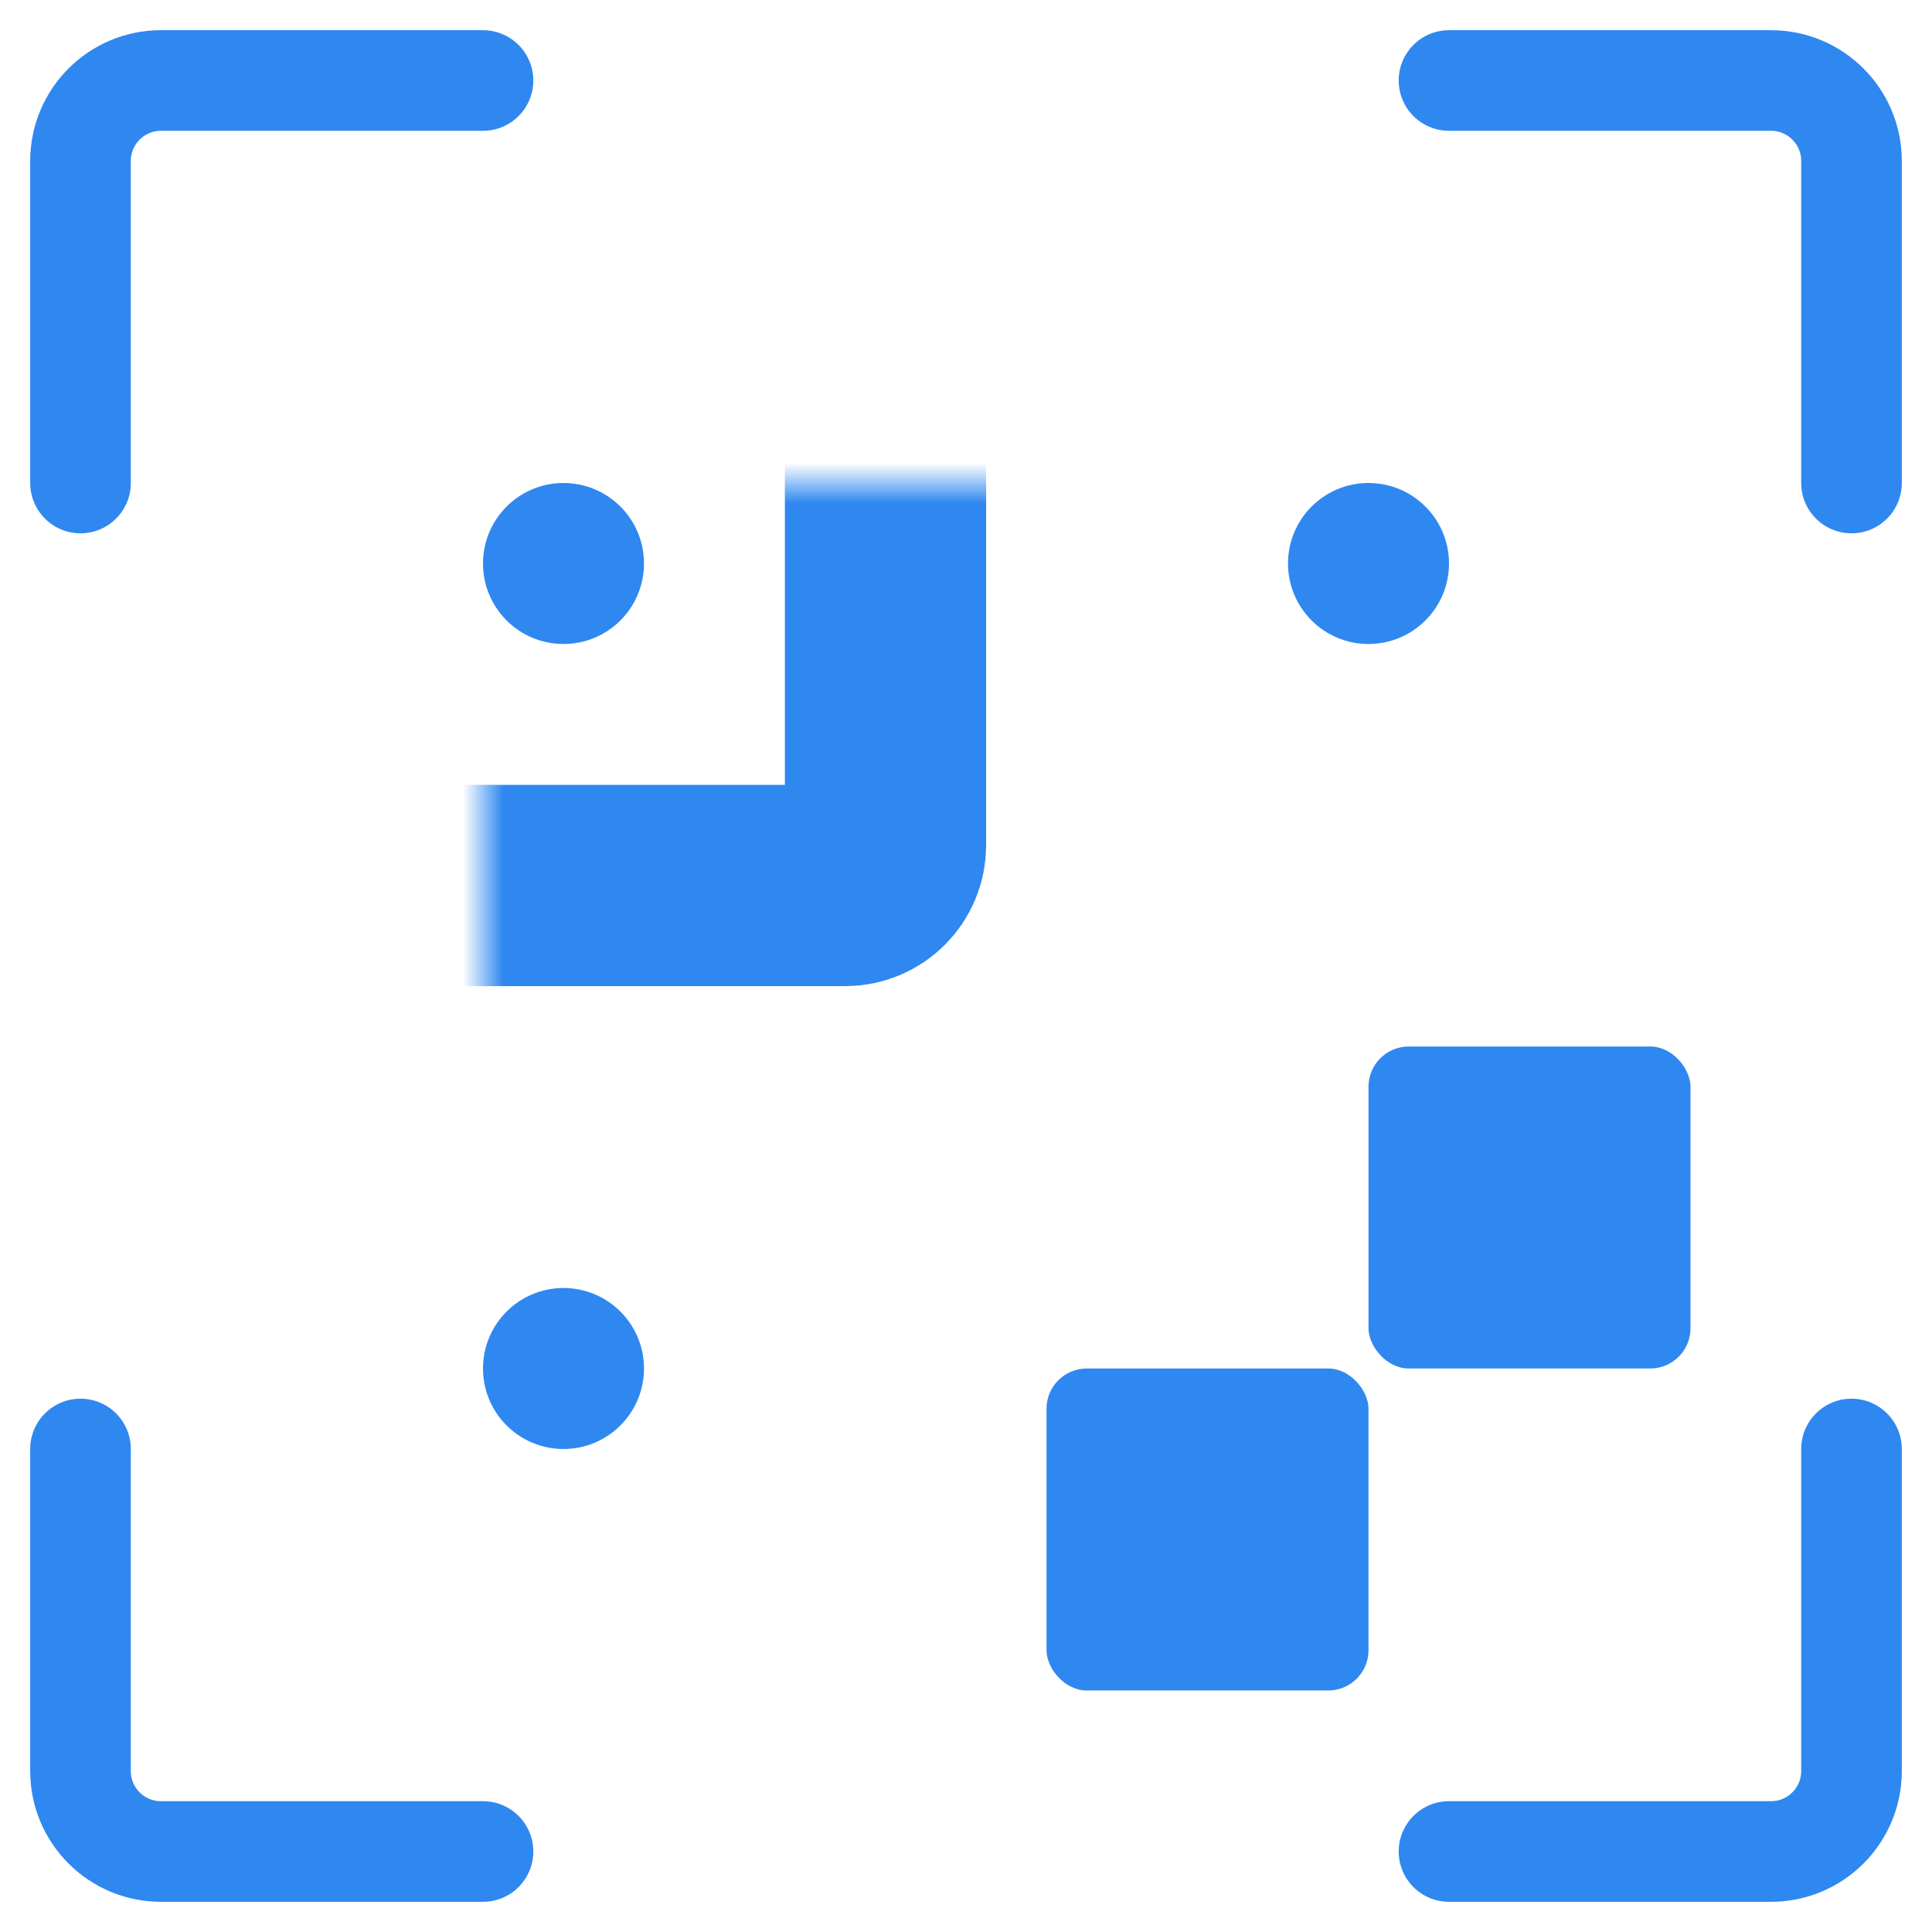 <svg width="48" height="48" viewBox="0 0 48 48" fill="none" xmlns="http://www.w3.org/2000/svg">
<mask id="path-1-inside-1_3795_56383" fill="white">
<rect x="6" y="6" width="16" height="16" rx="1"/>
</mask>
<rect x="6" y="6" width="16" height="16" rx="1" stroke="#2F88F0" stroke-width="5" stroke-linecap="round" mask="url(#path-1-inside-1_3795_56383)"/>
<circle cx="14" cy="14" r="2" fill="#2F88F0"/>
<mask id="path-3-inside-2_3795_56383" fill="white">
<rect x="6" y="26" width="16" height="16" rx="1"/>
</mask>
<rect x="6" y="26" width="16" height="16" rx="1" stroke="#2F88F0" stroke-width="5" stroke-linecap="round" mask="url(#path-3-inside-2_3795_56383)"/>
<circle cx="14" cy="34" r="2" fill="#2F88F0"/>
<mask id="path-5-inside-3_3795_56383" fill="white">
<rect x="26" y="6" width="16" height="16" rx="1"/>
</mask>
<rect x="26" y="6" width="16" height="16" rx="1" stroke="#2F88F0" stroke-width="5" stroke-linecap="round" mask="url(#path-5-inside-3_3795_56383)"/>
<circle cx="34" cy="14" r="2" fill="#2F88F0"/>
<path d="M12 2H4C2.895 2 2 2.895 2 4V12" stroke="#2F88F0" stroke-width="2.5" stroke-linecap="round"/>
<path d="M36 2H44C45.105 2 46 2.895 46 4V12" stroke="#2F88F0" stroke-width="2.5" stroke-linecap="round"/>
<path d="M36 46H44C45.105 46 46 45.105 46 44V36" stroke="#2F88F0" stroke-width="2.5" stroke-linecap="round"/>
<path d="M12 46H4C2.895 46 2 45.105 2 44V36" stroke="#2F88F0" stroke-width="2.5" stroke-linecap="round"/>
<rect x="34" y="26" width="8" height="8" rx="1" fill="#2F88F0"/>
<rect x="26" y="34" width="8" height="8" rx="1" fill="#2F88F0"/>
</svg>
